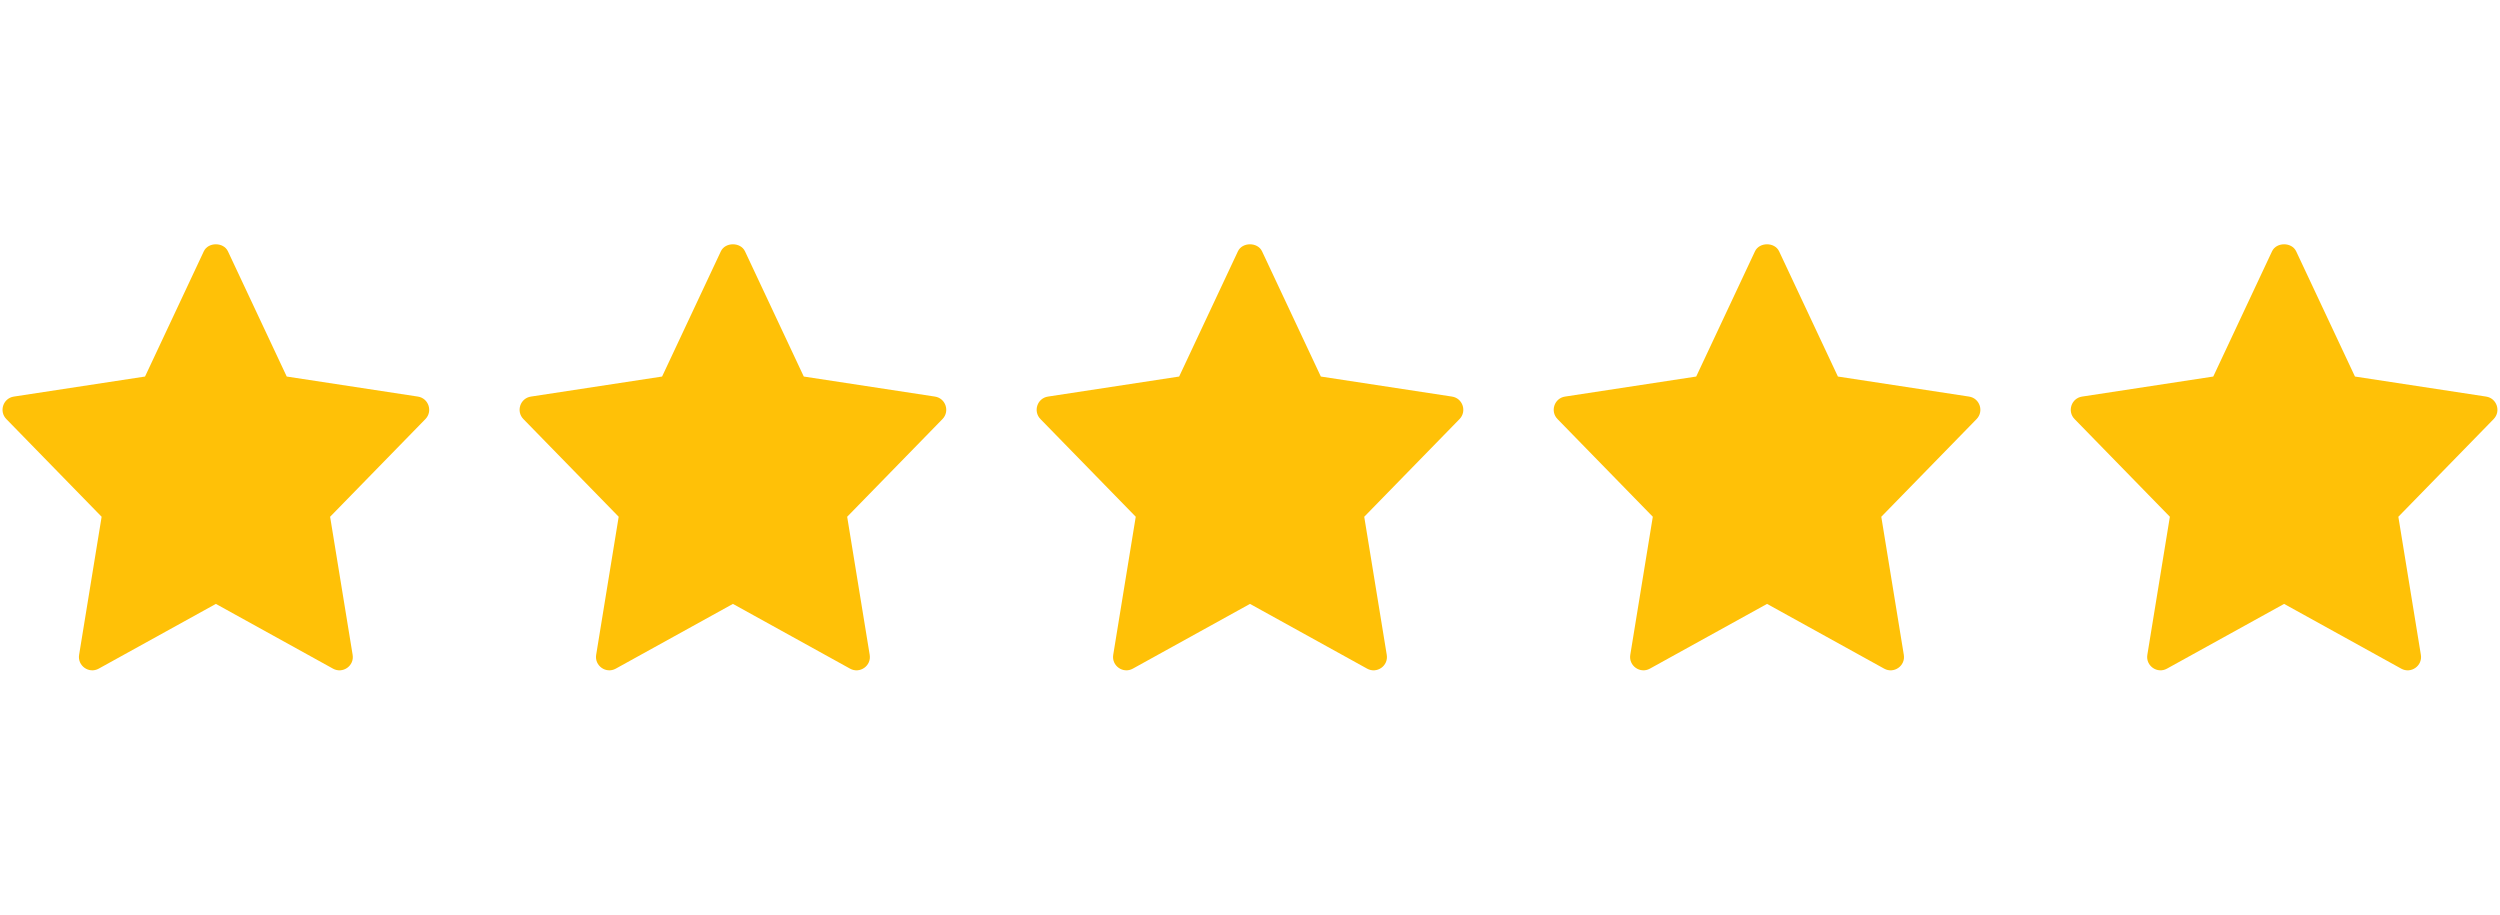 <?xml version="1.0" encoding="UTF-8"?>
<svg id="Layer_1" data-name="Layer 1" xmlns="http://www.w3.org/2000/svg" viewBox="0 0 328 120">
  <defs>
    <style>
      .cls-1 {
        fill: #ffc107;
      }
    </style>
  </defs>
  <path class="cls-1" d="M54.828,52.031l-17.209-2.629-7.714-16.43c-.576-1.227-2.589-1.227-3.165,0l-7.711,16.43L1.819,52.031c-1.413,.217-1.978,1.936-.987,2.951l12.502,12.815-2.955,18.117c-.236,1.439,1.302,2.519,2.573,1.812l15.371-8.495,15.371,8.497c1.26,.7,2.811-.359,2.573-1.812l-2.955-18.117,12.502-12.815c.991-1.017,.424-2.736-.987-2.953Zm67.838,0l-17.209-2.629-7.714-16.43c-.576-1.227-2.589-1.227-3.165,0l-7.711,16.43-17.209,2.629c-1.413,.217-1.978,1.936-.987,2.951l12.502,12.815-2.955,18.117c-.236,1.439,1.302,2.519,2.573,1.812l15.371-8.495,15.371,8.497c1.26,.7,2.811-.359,2.573-1.812l-2.955-18.117,12.502-12.815c.991-1.017,.424-2.736-.987-2.953Zm67.838,0l-17.209-2.629-7.714-16.43c-.576-1.227-2.589-1.227-3.165,0l-7.711,16.43-17.209,2.629c-1.413,.217-1.978,1.936-.987,2.951l12.502,12.815-2.955,18.117c-.236,1.439,1.302,2.519,2.573,1.812l15.371-8.495,15.371,8.497c1.26,.7,2.811-.359,2.573-1.812l-2.955-18.117,12.502-12.815c.991-1.017,.424-2.736-.987-2.953Zm67.838,0l-17.209-2.629-7.714-16.43c-.576-1.227-2.589-1.227-3.165,0l-7.711,16.43-17.209,2.629c-1.413,.217-1.978,1.936-.987,2.951l12.502,12.815-2.955,18.117c-.236,1.439,1.302,2.519,2.573,1.812l15.371-8.495,15.371,8.497c1.26,.7,2.811-.359,2.573-1.812l-2.955-18.117,12.502-12.815c.991-1.017,.424-2.736-.987-2.953Zm67.838,0l-17.209-2.629-7.714-16.43c-.576-1.227-2.589-1.227-3.165,0l-7.711,16.43-17.209,2.629c-1.413,.217-1.978,1.936-.987,2.951l12.502,12.815-2.955,18.117c-.236,1.439,1.302,2.519,2.573,1.812l15.371-8.495,15.371,8.497c1.26,.7,2.811-.359,2.573-1.812l-2.955-18.117,12.502-12.815c.991-1.017,.424-2.736-.987-2.953Z"/>
</svg>